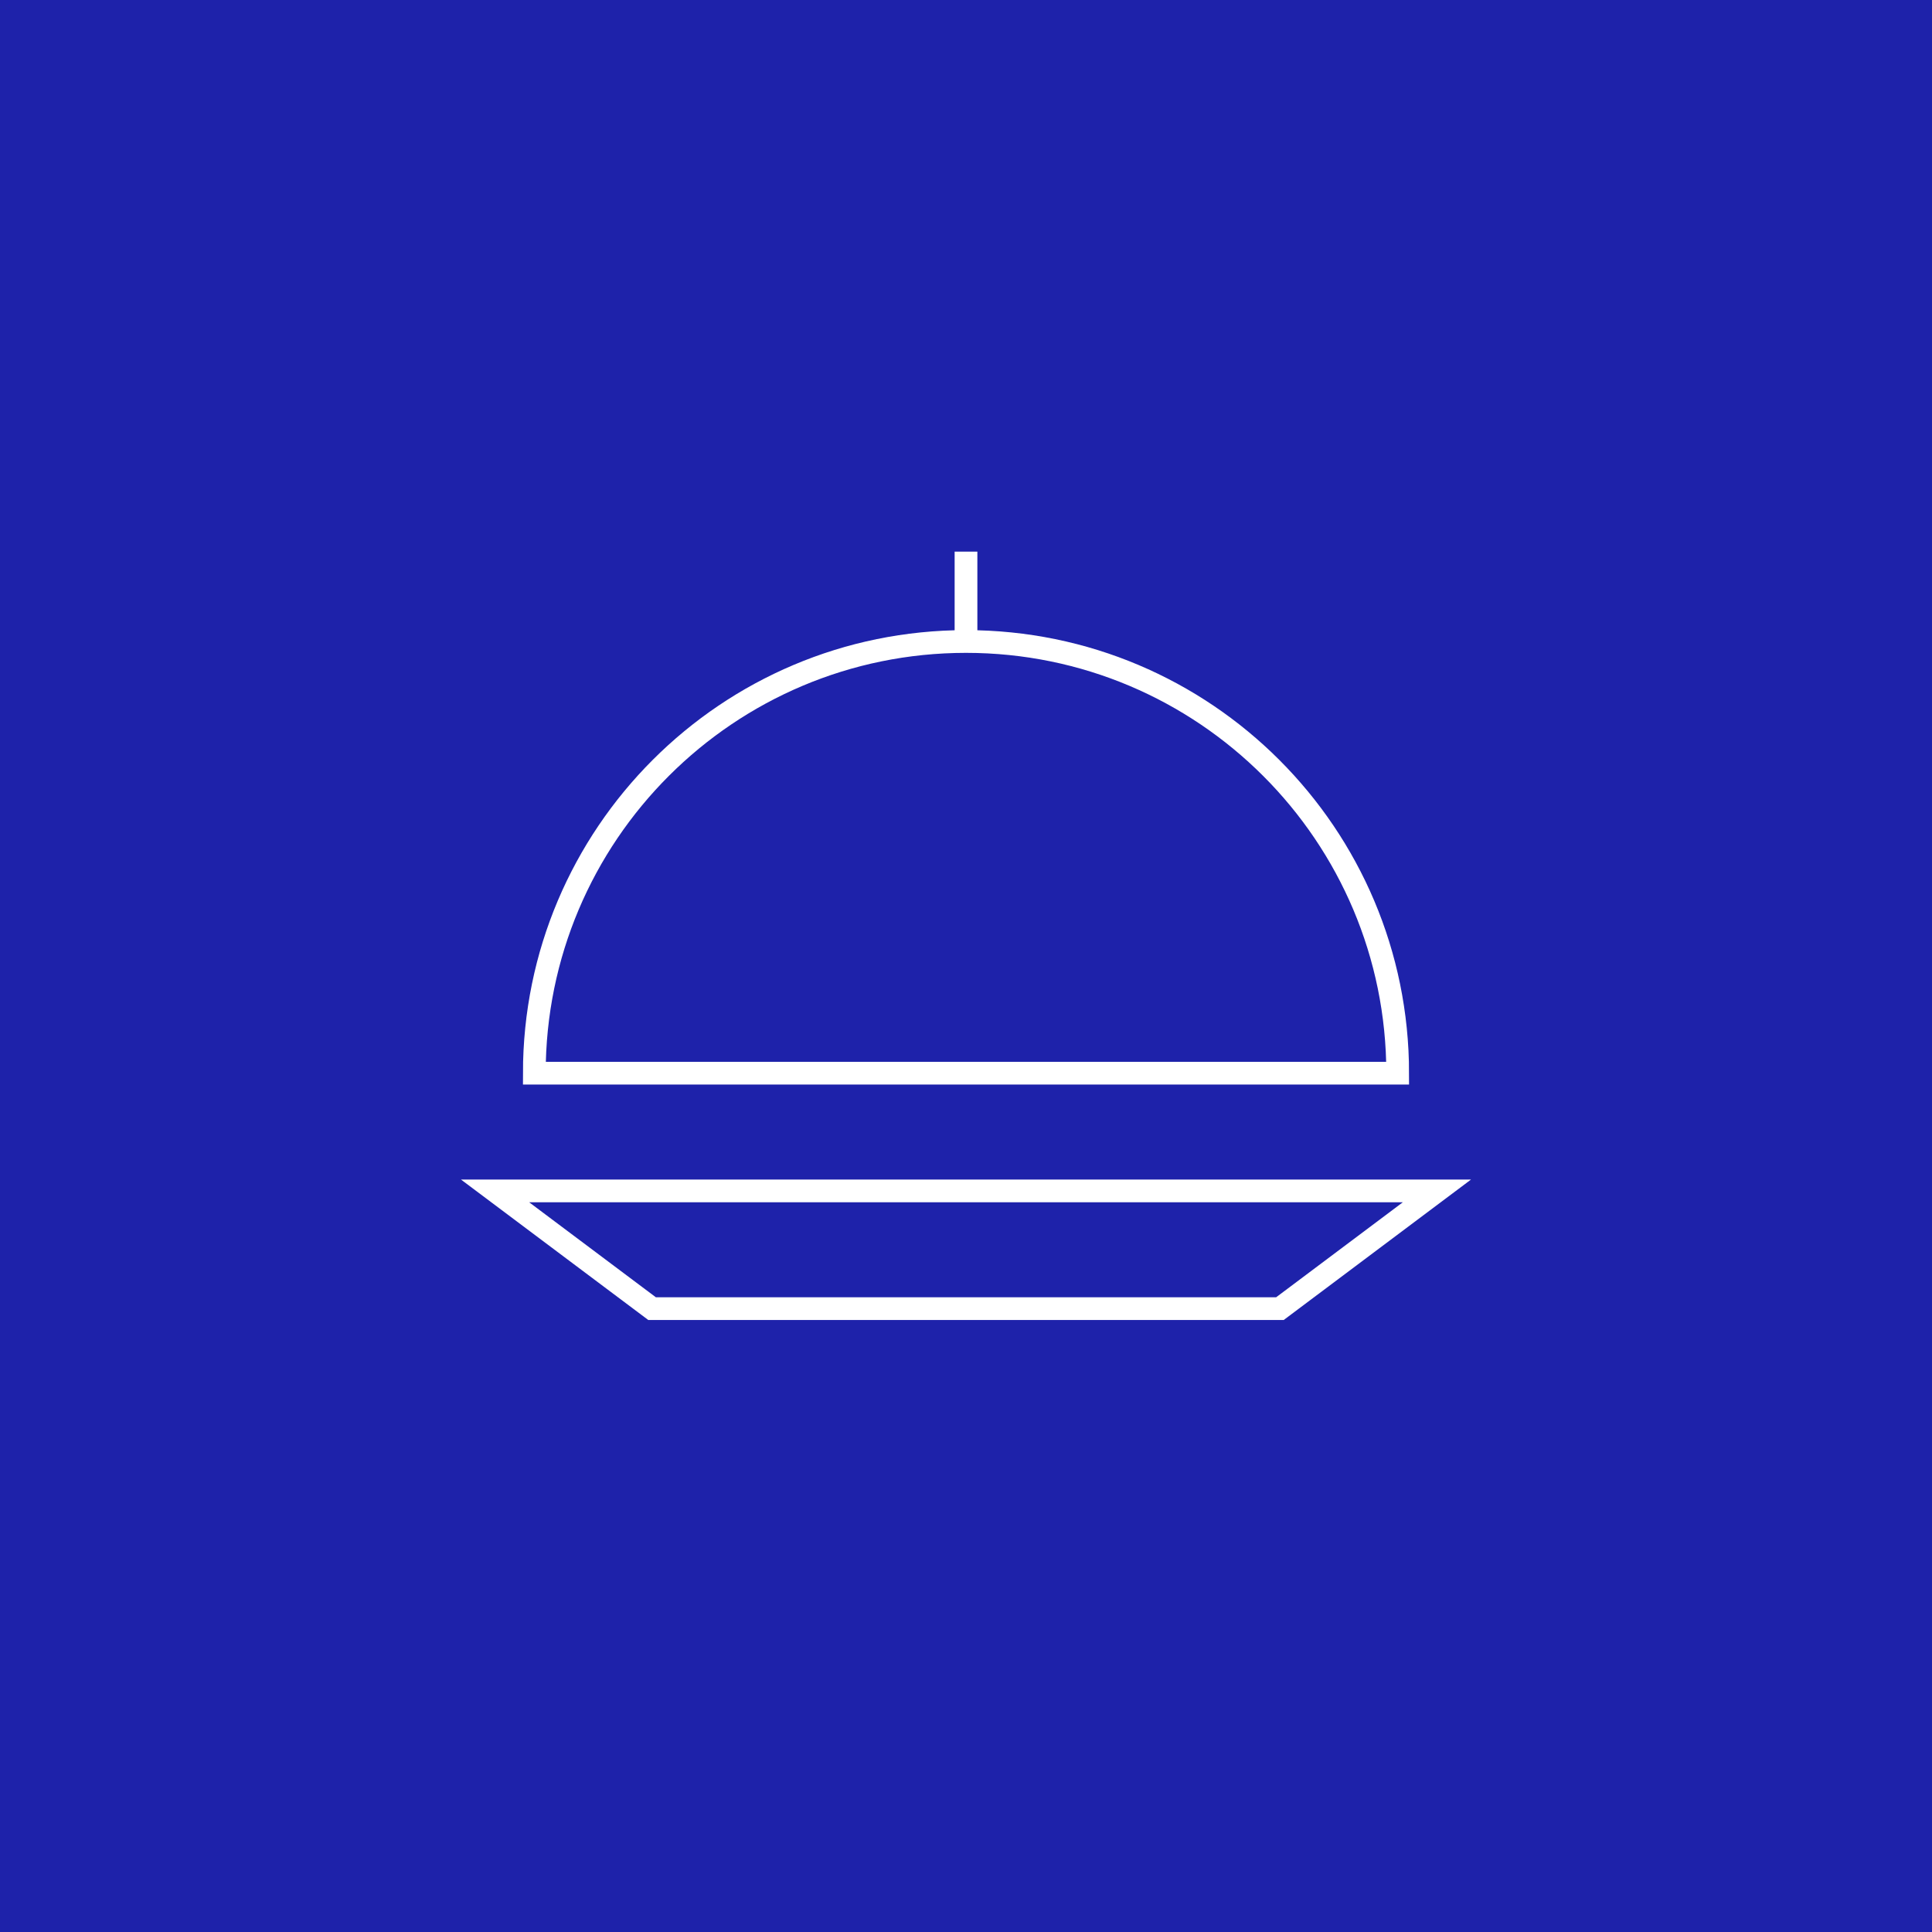 <svg width="85" height="85" viewBox="0 0 85 85" fill="none" xmlns="http://www.w3.org/2000/svg">
<rect width="85" height="85" fill="#1E22AA"/>
<path d="M42.5 28.223V28.223C52.989 28.223 61.492 36.726 61.492 47.215V47.215H42.5H23.508V47.215C23.508 36.726 32.011 28.223 42.5 28.223V28.223ZM42.5 28.223V24.77M63.219 52.395L56.312 57.574H28.688L21.781 52.395H63.219Z" stroke="white" stroke-linecap="square"/>
</svg>
